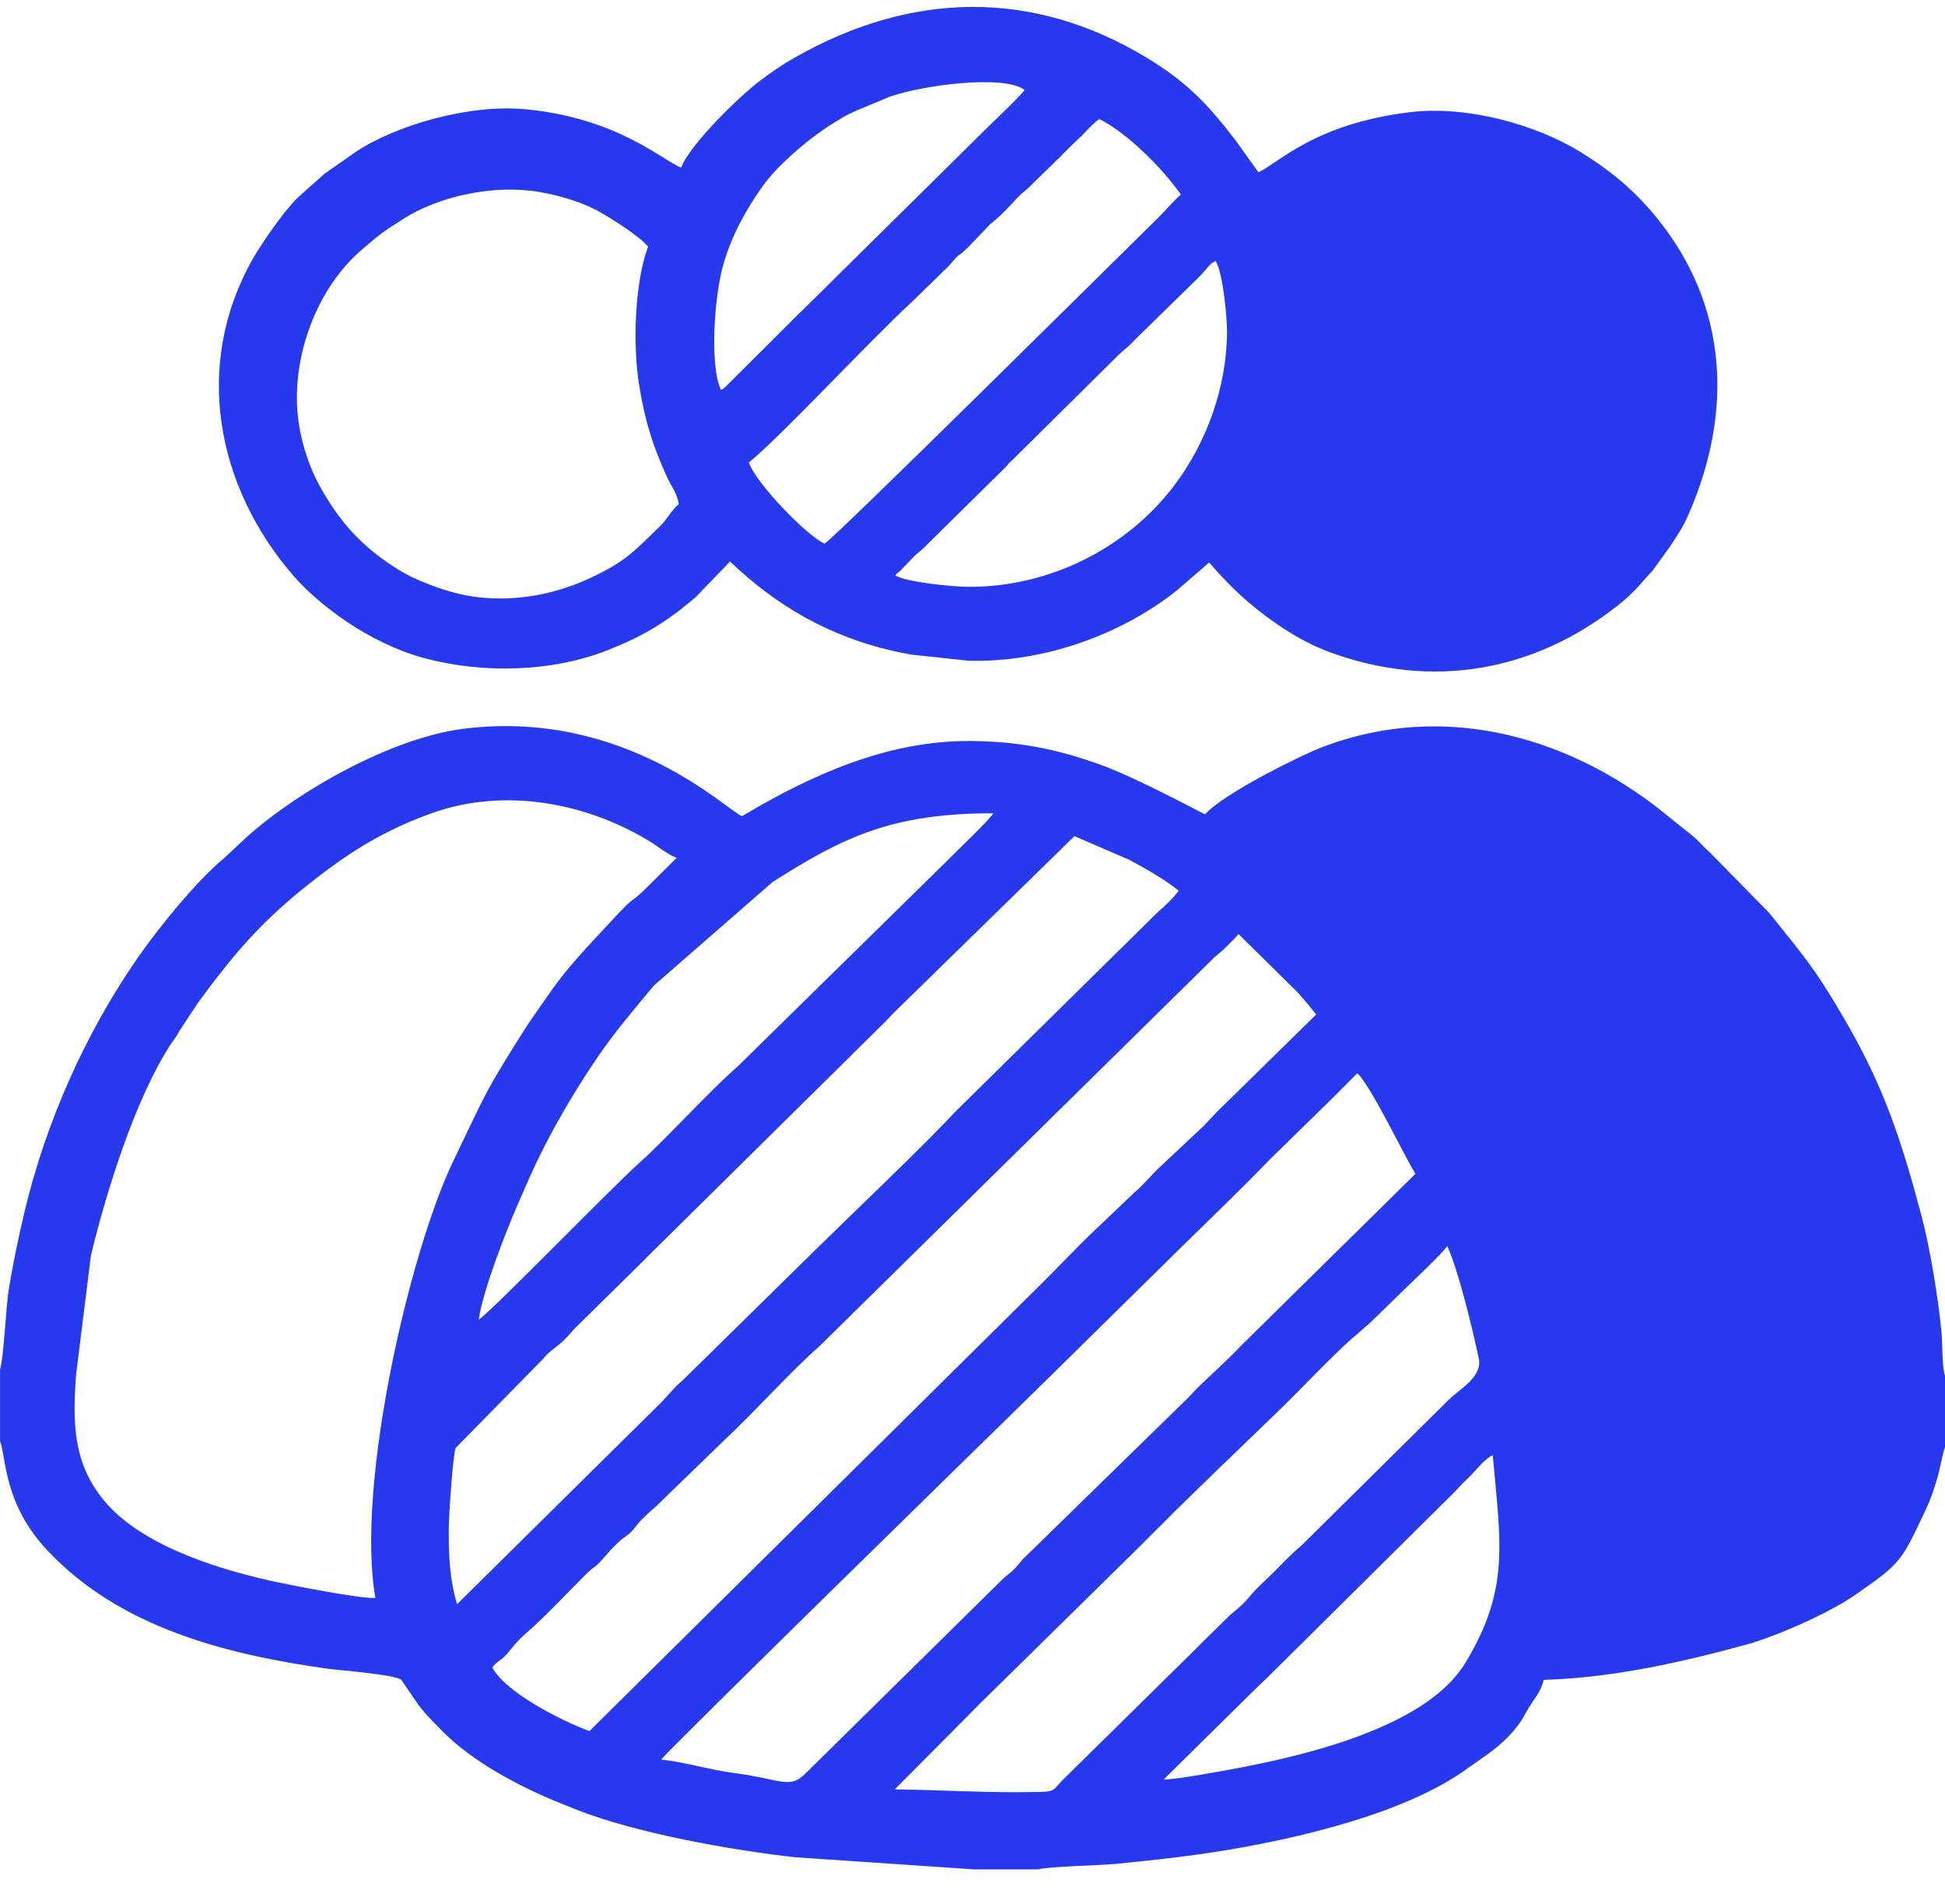 <svg width="47" height="46" viewBox="0 0 47 46" fill="none" xmlns="http://www.w3.org/2000/svg">
<path fill-rule="evenodd" clip-rule="evenodd" d="M28.121 42.994L30.323 40.822C30.424 40.72 30.477 40.675 30.584 40.574L35.216 35.982C35.257 35.935 35.247 35.943 35.287 35.901C35.377 35.803 35.446 35.745 35.541 35.65C35.661 35.529 35.859 35.263 36.071 35.158C36.259 37.285 36.495 38.398 35.401 40.191C34.462 41.728 31.548 42.412 29.873 42.727C29.531 42.791 28.382 43.005 28.121 42.994L28.121 42.994ZM21.621 43.234L23.55 41.294C23.603 41.24 23.598 41.247 23.65 41.191L27.381 37.523C27.392 37.512 27.422 37.483 27.432 37.472L28.295 36.612C28.302 36.604 28.312 36.593 28.319 36.585L29.447 35.485C29.458 35.474 29.49 35.445 29.5 35.435L30.791 34.19C31.365 33.647 32.274 32.662 32.789 32.239L32.98 32.071C33.023 32.034 33.04 32.022 33.089 31.978L34.169 30.929C34.24 30.862 34.873 30.263 34.972 30.105C35.243 30.695 35.584 32.117 35.734 32.824C35.828 33.267 35.272 33.56 35.01 33.818L31.443 37.348C31.171 37.566 30.877 37.905 30.539 38.218C30.37 38.375 30.283 38.474 30.121 38.66C29.968 38.836 29.804 38.941 29.671 39.073C29.419 39.322 29.041 39.689 28.779 39.955L25.663 43.023C25.419 43.288 25.476 43.288 25.035 43.297C23.854 43.322 22.761 43.247 21.621 43.234L21.621 43.234ZM15.978 42.514C16.099 42.324 24.372 34.239 24.388 34.224C25.817 32.828 27.167 31.487 28.603 30.077C29.302 29.391 29.971 28.755 30.688 28.011L32.282 26.452C32.441 26.286 32.654 26.082 32.798 25.932C33.109 26.199 33.946 27.951 34.203 28.362L29.998 32.505C29.654 32.872 29.316 33.162 28.942 33.527C28.842 33.626 28.789 33.694 28.695 33.787L24.72 37.669C24.641 37.752 24.584 37.842 24.482 37.937C24.387 38.028 24.31 38.075 24.211 38.172L19.462 42.852C19.08 43.237 18.873 42.988 17.779 42.845C17.149 42.763 16.561 42.577 15.979 42.514L15.978 42.514ZM14.243 41.826C13.534 41.563 12.218 40.888 11.896 40.29C11.995 40.151 12.081 40.132 12.194 40.022C12.322 39.897 12.435 39.7 12.73 39.445C13.175 39.062 13.708 38.485 14.136 38.061C14.46 37.74 14.286 37.993 14.702 37.512C14.786 37.415 14.88 37.32 14.978 37.232C15.114 37.109 15.17 37.108 15.284 36.978C15.38 36.871 15.423 36.791 15.541 36.681C15.652 36.577 15.717 36.511 15.833 36.415L17.532 34.768C18.13 34.22 19.166 33.076 19.776 32.552L29.353 23.123C29.488 23.008 29.528 22.982 29.649 22.86C29.734 22.773 29.851 22.669 29.926 22.566L31.378 23.998C31.552 24.199 31.644 24.311 31.805 24.512L29.622 26.654C29.417 26.843 29.315 26.966 29.097 27.193L27.972 28.249C27.789 28.43 27.644 28.615 27.414 28.811L26.3 29.871C25.916 30.247 25.593 30.592 25.215 30.968L14.243 41.826V41.826ZM11.046 38.759C10.866 38.172 10.84 37.576 10.844 36.92C10.845 36.643 10.944 35.142 11.011 34.984L13.12 32.837C13.316 32.596 13.442 32.576 13.677 32.331C13.733 32.272 13.747 32.254 13.798 32.198L13.869 32.118C13.879 32.107 13.908 32.077 13.919 32.066C13.982 32.002 13.983 32.004 14.047 31.941L14.66 31.337C14.694 31.305 14.705 31.293 14.737 31.262L15.58 30.431C15.586 30.423 15.597 30.412 15.604 30.404L21.393 24.686C21.46 24.619 21.559 24.508 21.666 24.404L25.963 20.203L27.288 20.774C27.675 20.985 28.15 21.246 28.484 21.524C28.339 21.707 28.192 21.852 27.961 22.054L23.061 26.884C22.326 27.68 20.562 29.354 19.771 30.133L16.499 33.348C16.248 33.562 16.201 33.657 15.974 33.888L11.046 38.759H11.046ZM9.071 38.608C8.746 38.64 6.962 38.288 6.522 38.19C5.16 37.883 3.362 37.307 2.492 36.229C1.759 35.322 1.76 34.369 1.835 33.243L2.197 30.336C2.557 28.835 3.266 26.535 4.139 25.211C4.184 25.142 4.191 25.144 4.245 25.062C4.254 25.05 4.278 25.011 4.286 24.998C4.295 24.983 4.331 24.917 4.342 24.899L4.781 24.233C5.818 22.815 6.537 22.034 7.964 20.977C8.678 20.448 9.445 20.001 10.445 19.644C12.214 19.012 14.228 19.405 15.761 20.367C15.914 20.463 16.13 20.646 16.352 20.727L15.557 21.514C15.17 21.885 15.418 21.556 14.752 22.275C14.228 22.842 13.711 23.367 13.28 23.997C13.071 24.302 12.85 24.596 12.639 24.931C11.688 26.446 11.77 26.355 10.954 28.052C9.886 30.273 8.593 35.908 9.071 38.608H9.071ZM11.569 31.882C11.669 31.162 12.285 29.585 12.642 28.803L12.674 28.729C13.148 27.618 13.755 26.549 14.443 25.54C14.854 24.935 15.35 24.355 15.8 23.813L18.671 21.31C20.38 20.221 21.56 19.65 24 19.65C23.948 19.775 23.11 20.566 22.896 20.789L17.808 25.784C17.189 26.314 16.033 27.579 15.479 28.069C14.816 28.656 11.805 31.759 11.569 31.882L11.569 31.882ZM0.001 33.089V34.82C0.154 35.222 0.082 36.328 1.141 37.456C2.889 39.319 5.434 39.972 7.944 40.323C8.133 40.349 9.594 40.464 9.699 40.591L10.112 41.196C10.32 41.462 10.444 41.577 10.682 41.82C11.403 42.557 12.545 43.168 13.532 43.565C13.688 43.627 13.806 43.676 13.939 43.728C15.426 44.309 17.691 44.702 19.207 44.874L23.541 45.167H25.095C25.292 45.098 26.669 45.069 27.028 45.029C27.69 44.956 28.259 44.904 28.91 44.813C30.873 44.539 33.707 43.93 35.327 42.822C35.546 42.672 35.718 42.546 35.92 42.404C36.258 42.167 36.612 41.844 36.818 41.478C36.855 41.413 36.876 41.372 36.927 41.287C37.085 41.025 37.236 40.877 37.303 40.588C38.956 40.541 40.639 40.163 42.2 39.736C42.915 39.539 44.181 38.984 44.822 38.541C45.956 37.757 45.944 37.728 46.554 36.434C46.67 36.186 46.73 35.984 46.81 35.726C46.873 35.526 46.944 35.1 47 34.971V33.239C46.926 33.03 46.941 32.45 46.916 32.192C46.837 31.355 46.631 30.115 46.426 29.35C45.932 27.508 45.515 26.229 44.536 24.563C43.817 23.338 43.618 23.144 42.755 22.06L41.298 20.576C41.19 20.484 41.121 20.401 41.007 20.291C40.843 20.131 40.609 19.971 40.402 19.797C38.061 17.83 34.945 16.895 31.926 18.062C31.411 18.261 29.553 19.181 29.12 19.676C29.066 19.66 27.484 18.795 26.565 18.467C25.526 18.097 24.622 17.913 23.45 17.904C21.41 17.889 19.549 18.757 17.932 19.719C17.618 19.631 15.131 17.111 11.195 17.609C9.473 17.827 7.219 19.096 5.97 20.217L5.396 20.751C4.764 21.268 3.825 22.424 3.325 23.145C2.073 24.952 1.106 27.103 0.586 29.307C0.444 29.909 0.316 30.515 0.212 31.15C0.146 31.547 0.085 32.855 0.001 33.088V33.089Z" fill="#2639ED"/>
<path fill-rule="evenodd" clip-rule="evenodd" d="M21.634 13.903C21.73 13.787 21.624 13.913 21.756 13.788L22.106 13.425C22.15 13.386 22.142 13.395 22.188 13.354L22.271 13.285C22.279 13.278 22.29 13.268 22.298 13.261L24.313 11.274C24.378 11.201 24.359 11.212 24.433 11.14C24.444 11.13 24.476 11.102 24.487 11.092L26.958 8.646C27.058 8.543 27.122 8.492 27.222 8.405C27.329 8.315 27.355 8.279 27.455 8.179L28.915 6.751C29.008 6.661 29.065 6.599 29.137 6.515C29.242 6.392 29.247 6.37 29.376 6.309C29.552 6.581 29.65 7.665 29.65 7.998C29.651 9.336 29.159 10.712 28.343 11.771C27.217 13.233 25.38 14.187 23.4 14.179C23.026 14.178 21.908 14.069 21.634 13.903V13.903ZM16.401 12.182C16.201 12.352 16.139 12.531 15.959 12.704C15.35 13.29 15.149 13.556 14.239 13.977C13.278 14.422 12.137 14.596 11.08 14.346C10.629 14.239 10.016 14.005 9.638 13.771C8.754 13.222 8.21 12.621 7.719 11.731C7.494 11.323 7.307 10.785 7.224 10.253C6.984 8.715 7.641 6.976 8.732 6.044C9.074 5.751 9.186 5.643 9.597 5.386L9.693 5.324C9.706 5.316 9.741 5.292 9.753 5.284C10.622 4.735 11.949 4.448 13.047 4.641C13.563 4.731 14.114 4.9 14.528 5.141C14.835 5.319 15.454 5.711 15.661 5.958C15.332 6.836 15.286 8.368 15.45 9.341C15.6 10.228 15.769 10.75 16.112 11.514C16.22 11.755 16.363 11.905 16.401 12.182H16.401ZM18.095 11.177C18.968 10.451 20.934 8.311 22.073 7.259L22.947 6.406C23.262 6.027 23.085 6.281 23.409 5.958L23.929 5.416C24.32 5.114 24.527 4.803 24.729 4.644C24.844 4.553 24.893 4.498 24.993 4.399L25.507 3.9C25.699 3.716 25.841 3.556 26.043 3.371C26.228 3.204 26.415 2.968 26.566 2.877C27.257 3.223 28.105 4.086 28.535 4.701C28.377 4.833 28.163 5.088 28 5.248C27.012 6.218 20.159 13.01 19.925 13.135C19.513 12.956 18.29 11.707 18.095 11.177L18.095 11.177ZM17.422 9.418C17.145 8.838 17.259 7.165 17.475 6.405C17.675 5.704 18.015 5.077 18.437 4.487C18.771 4.02 19.429 3.453 19.914 3.121C20.006 3.058 20.092 3.001 20.191 2.942C20.311 2.872 20.384 2.822 20.512 2.757C20.584 2.722 20.621 2.708 20.69 2.674L21.516 2.331C22.319 2.052 24.282 1.797 24.762 2.176C24.476 2.502 24.128 2.815 23.859 3.082L20.188 6.709C19.881 7.018 19.579 7.31 19.269 7.614L17.545 9.333C17.419 9.443 17.523 9.37 17.422 9.418L17.422 9.418ZM16.463 4.049C16.052 3.91 14.955 2.856 12.704 2.64C11.326 2.508 9.554 3.035 8.611 3.66L7.835 4.202C7.641 4.384 7.317 4.657 7.166 4.804C6.854 5.111 6.314 5.89 6.1 6.269C4.659 8.824 5.231 11.764 7.087 13.907C7.705 14.62 8.919 15.538 10.234 15.896C11.652 16.282 13.326 16.242 14.675 15.713C15.495 15.391 16.047 15.068 16.716 14.509C16.737 14.492 16.773 14.463 16.8 14.439L17.619 13.591C17.621 13.576 17.631 13.572 17.637 13.563C18.77 14.647 20.044 15.378 21.591 15.73C21.737 15.762 21.868 15.788 22.013 15.815L23.398 15.964C25.168 16.015 27.039 15.366 28.409 14.289L29.193 13.614C29.197 13.599 29.213 13.601 29.223 13.594C29.637 14.077 30.036 14.47 30.554 14.86C31.009 15.201 31.534 15.541 32.173 15.772C34.619 16.656 37.044 16.225 39.048 14.664C39.397 14.392 39.524 14.249 39.865 13.861C39.932 13.786 39.844 13.89 39.938 13.784L40.344 13.221C40.523 12.952 40.674 12.729 40.808 12.419C41.901 9.903 41.734 7.357 40.041 5.27C39.508 4.613 38.952 4.143 38.181 3.666C37.164 3.038 35.486 2.538 34.069 2.711C31.742 2.994 30.882 3.955 30.409 4.162L29.848 3.378C29.186 2.524 28.696 1.993 27.713 1.397C24.941 -0.282 22.008 -0.198 19.218 1.383C18.902 1.561 18.674 1.722 18.394 1.929C17.857 2.324 16.634 3.537 16.463 4.049Z" fill="#2639ED"/>
</svg>

